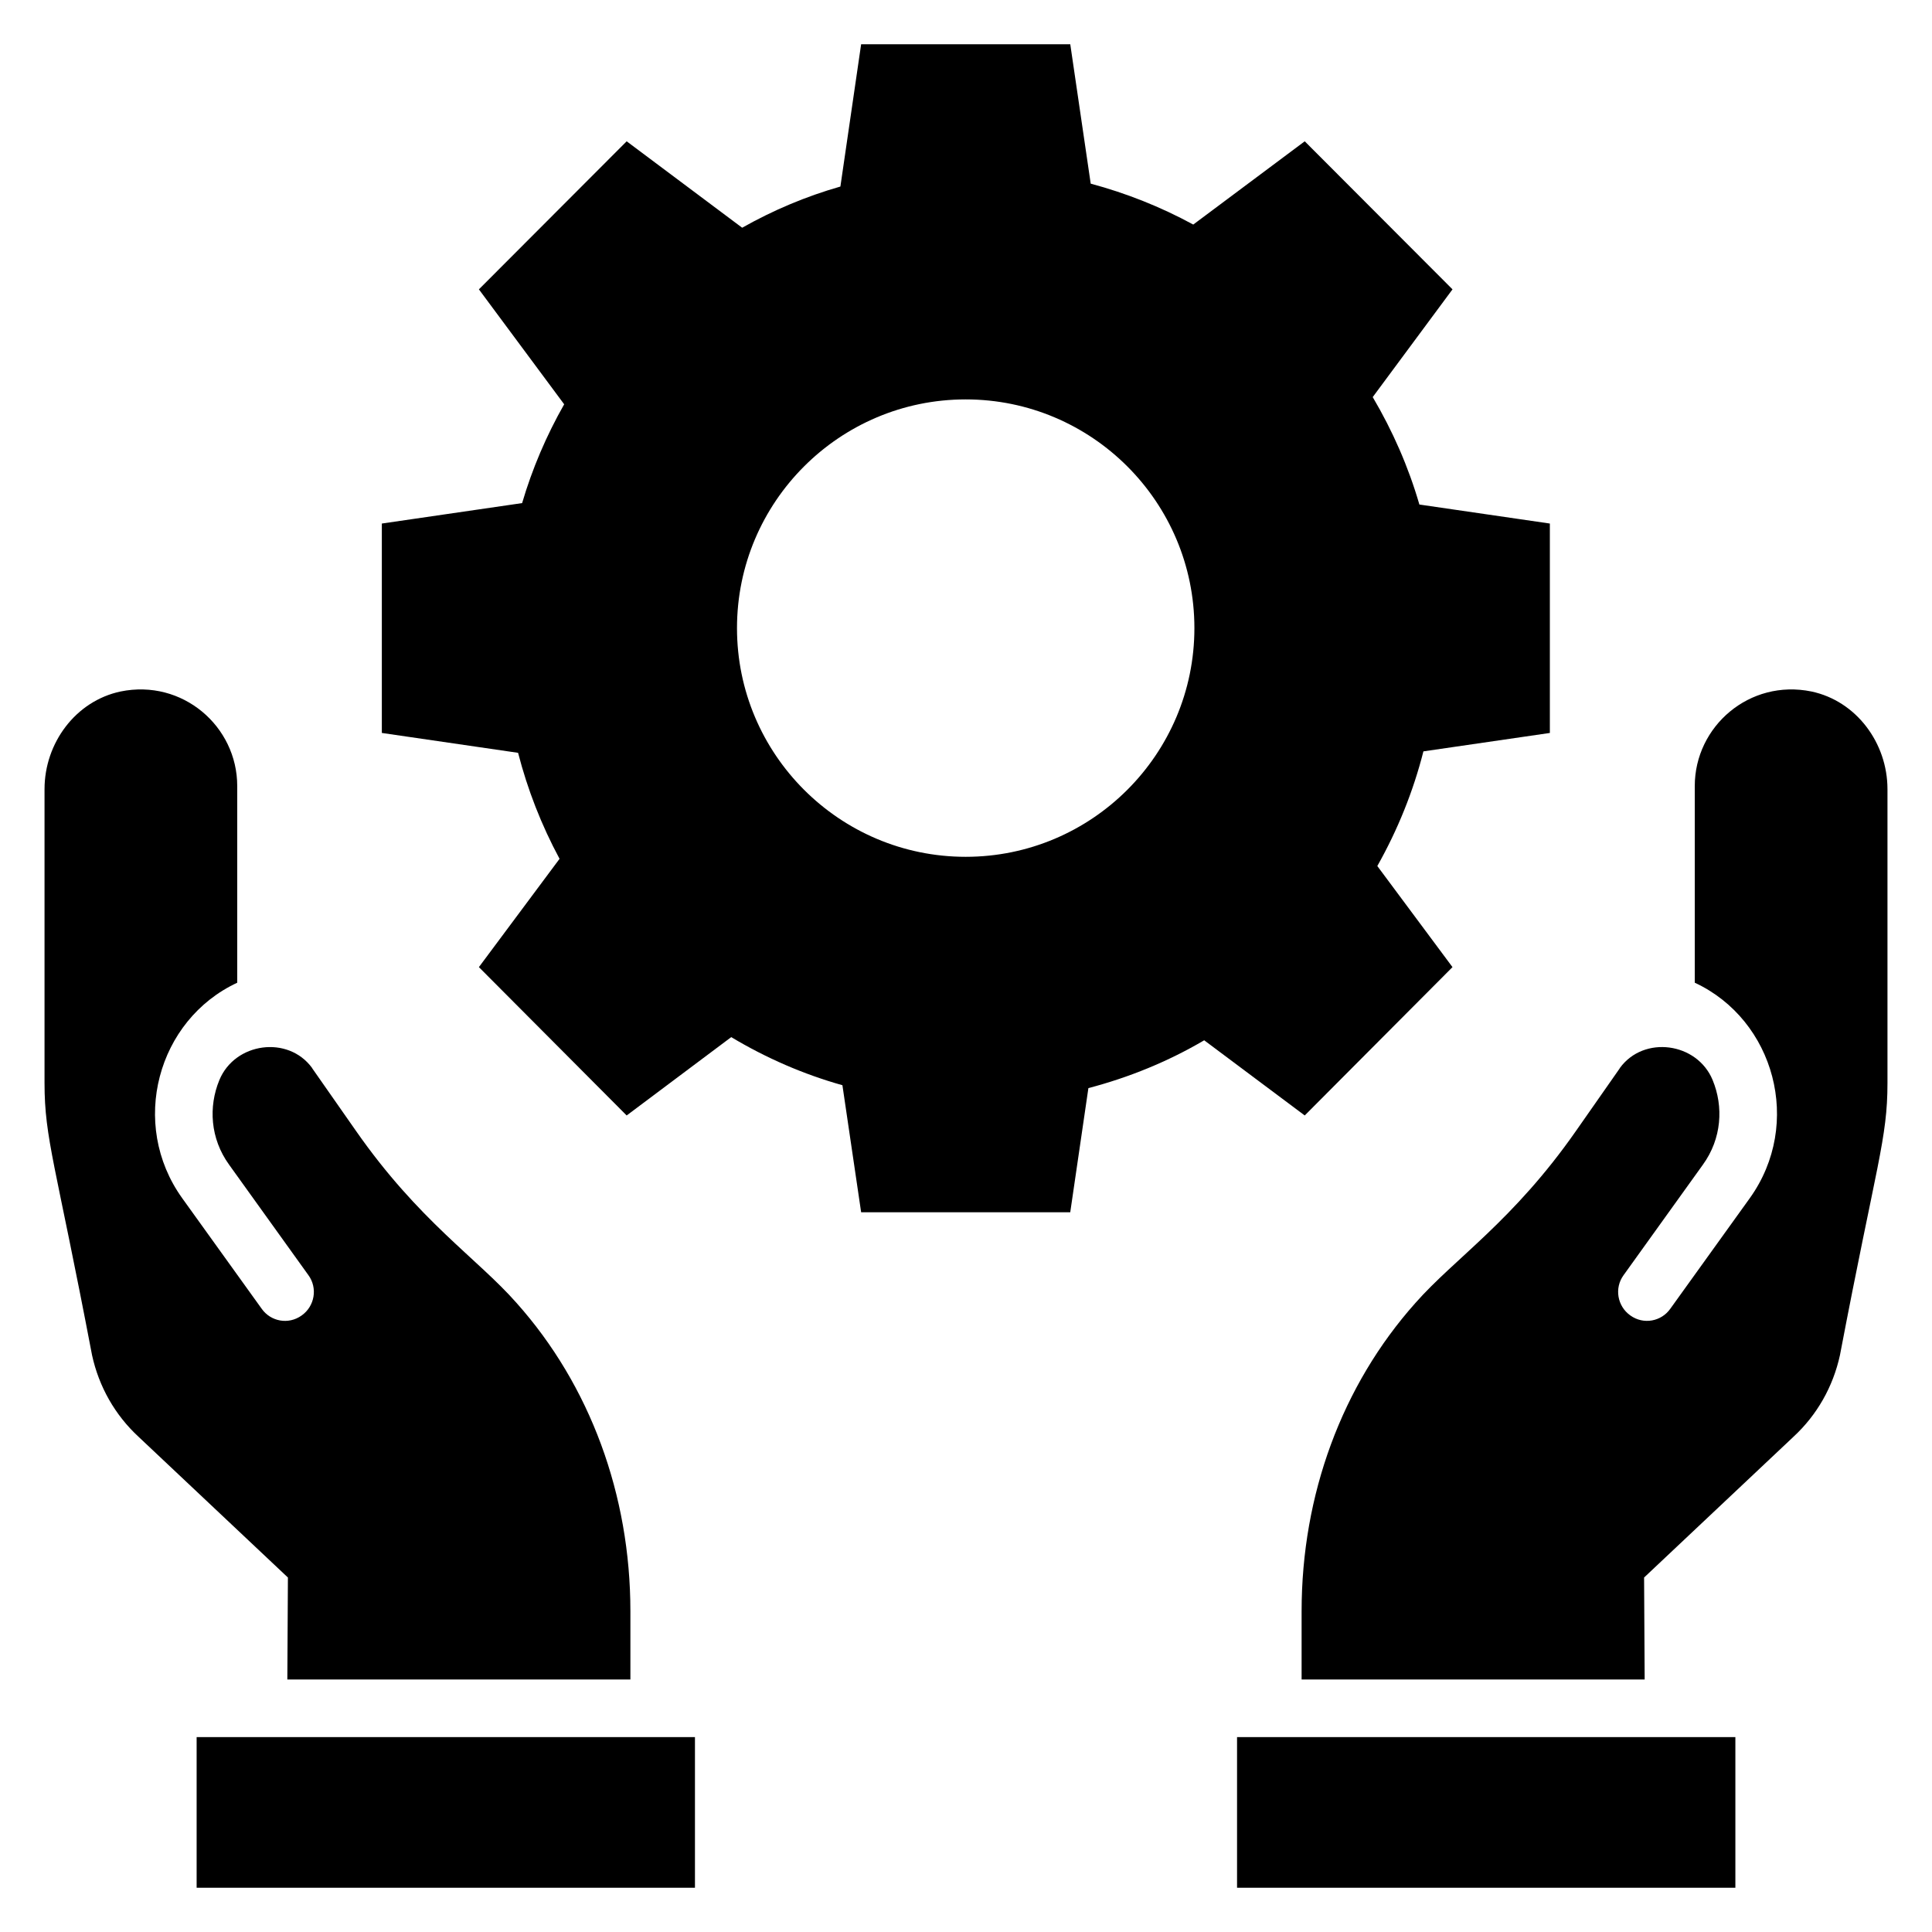 <?xml version="1.0" encoding="UTF-8"?>
<!-- Uploaded to: SVG Repo, www.svgrepo.com, Generator: SVG Repo Mixer Tools -->
<svg fill="#000000" width="800px" height="800px" version="1.1" viewBox="144 144 512 512" xmlns="http://www.w3.org/2000/svg">
 <g>
  <path d="m644.2 353.13v77.863c0 14.863-2.914 21.324-12.594 72.137-1.832 8.398-6.106 15.879-12.289 21.602l-39.617 37.328 0.152 27.023-90.914-0.004v-18.09c0-30.84 10.688-59.848 30.152-81.68 10.469-11.883 25.891-21.707 42.594-45.648l11.527-16.488c0-0.078 0.078-0.078 0.078-0.152 6.336-8.703 20.457-6.793 24.578 3.207 2.902 7.023 2.441 15.496-2.594 22.441l-20.992 29.238c-2.519 3.434-1.68 8.246 1.754 10.688 3.543 2.559 8.266 1.578 10.609-1.758l21.07-29.312c14.121-19.695 6.566-47.25-14.582-57.098v-52.137c0-15.801 14.504-28.398 30.914-25.039 11.91 2.519 20.152 13.664 20.152 25.879z"/>
  <path d="m471.83 604.35h132.06v39.922h-132.06z"/>
  <path d="m554.73 338.24v-55.496l-34.578-5.039c-2.902-10-7.098-19.543-12.367-28.473l21.145-28.551-39.16-39.234-29.543 22.062c-8.703-4.734-17.785-8.32-27.176-10.84l-5.418-36.945h-55.422l-5.496 37.711c-9.082 2.594-17.785 6.258-26.031 10.914l-30.609-22.902-39.16 39.234 22.598 30.461c-4.734 8.32-8.473 17.098-11.145 26.184l-37.176 5.418v55.496l36.105 5.266c2.519 9.77 6.184 19.16 10.992 28.09l-21.375 28.703 39.16 39.312 27.711-20.762c9.312 5.574 19.16 9.848 29.465 12.746l4.961 33.664h55.418l4.809-32.898c10.762-2.824 21.07-7.023 30.688-12.672l26.641 19.922 39.16-39.312-19.922-26.793c5.422-9.617 9.543-19.848 12.215-30.383zm-154.81 32.824c-33.434 0-60.609-27.176-60.609-60.609 0-33.434 27.176-60.609 60.609-60.609 33.434 0 60.609 27.176 60.609 60.609 0 33.434-27.176 60.609-60.609 60.609z"/>
  <path d="m155.8 353.13v77.863c0 14.863 2.914 21.324 12.594 72.137 1.832 8.398 6.106 15.879 12.289 21.602l39.617 37.328-0.152 27.023h90.914v-18.09c0-30.84-10.688-59.848-30.152-81.68-10.469-11.883-25.891-21.707-42.594-45.648l-11.527-16.488c0-0.078-0.078-0.078-0.078-0.152-6.336-8.703-20.457-6.793-24.578 3.207-2.902 7.023-2.441 15.496 2.594 22.441l20.992 29.238c2.519 3.434 1.68 8.246-1.754 10.688-3.543 2.559-8.266 1.578-10.609-1.758l-21.07-29.312c-14.121-19.695-6.566-47.25 14.582-57.098v-52.141c0-15.801-14.504-28.398-30.914-25.039-11.91 2.519-20.152 13.664-20.152 25.879z"/>
  <path d="m196.11 604.35h132.06v39.922h-132.06z"/>
 </g>
</svg>